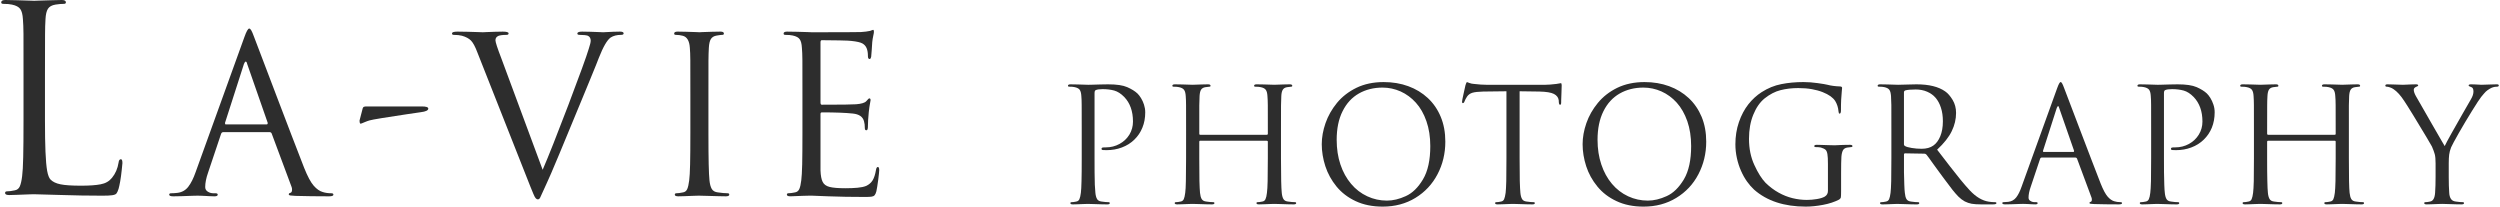 <?xml version="1.0" encoding="utf-8"?>
<!-- Generator: Adobe Illustrator 24.0.1, SVG Export Plug-In . SVG Version: 6.00 Build 0)  -->
<svg version="1.1" id="レイヤー_1" xmlns="http://www.w3.org/2000/svg" xmlns:xlink="http://www.w3.org/1999/xlink" x="0px"
	 y="0px" width="484px" height="40px" viewBox="0 0 484 40" style="enable-background:new 0 0 484 40;" xml:space="preserve">
<style type="text/css">
	.st0{fill:#2D2D2D;}
</style>
<g>
	<g>
		<path class="st0" d="M209.422,30.654v-5.411c0-2.535,0-4.16-0.009-4.887c0-0.727-0.025-1.311-0.064-1.757
			c-0.031-0.555-0.14-0.952-0.312-1.21c-0.18-0.248-0.514-0.422-0.999-0.523c-0.242-0.062-0.578-0.085-1.022-0.085
			c-0.172,0-0.258-0.062-0.258-0.181c0-0.18,0.165-0.273,0.492-0.273c0.328,0,0.805,0.007,1.421,0.024
			c0.624,0.015,1.118,0.031,1.485,0.046c0.374,0.009,0.553,0.017,0.544,0.017c0.11,0,0.368-0.009,0.773-0.017
			c0.407-0.015,0.937-0.031,1.593-0.046c0.649-0.016,1.14-0.024,1.467-0.024c1.641,0,2.875,0.18,3.702,0.546
			c0.836,0.367,1.491,0.774,1.968,1.219c0.227,0.218,0.453,0.506,0.688,0.882c0.233,0.374,0.429,0.796,0.585,1.273
			c0.156,0.482,0.241,0.983,0.241,1.499c0,1.077-0.178,2.062-0.546,2.958c-0.358,0.898-0.881,1.672-1.56,2.327
			c-0.68,0.665-1.477,1.164-2.407,1.515c-0.919,0.353-1.919,0.523-2.982,0.523c-0.327,0-0.538-0.007-0.632-0.022
			c-0.226,0-0.336-0.07-0.336-0.227c0-0.125,0.055-0.202,0.15-0.241c0.101-0.032,0.327-0.046,0.67-0.046
			c0.977,0,1.859-0.227,2.663-0.666c0.814-0.442,1.445-1.046,1.914-1.802c0.46-0.766,0.694-1.61,0.694-2.53
			c0-1.991-0.561-3.584-1.693-4.761c-0.624-0.641-1.274-1.056-1.936-1.243c-0.664-0.18-1.414-0.274-2.25-0.274
			c-0.601,0-1.038,0.064-1.311,0.18c-0.164,0.064-0.25,0.251-0.25,0.586v12.624c0,0.916,0,1.819,0.007,2.718
			c0.008,0.898,0.024,1.702,0.046,2.413c0.04,0.719,0.071,1.234,0.11,1.547c0.047,0.514,0.156,0.912,0.319,1.201
			c0.165,0.282,0.454,0.445,0.867,0.493c0.555,0.085,1.014,0.122,1.366,0.122c0.157,0,0.235,0.064,0.235,0.19
			c0,0.156-0.156,0.241-0.484,0.241c-0.397,0-0.734-0.009-1.007-0.015c-0.281-0.009-0.82-0.024-1.616-0.049
			c-0.796-0.021-1.172-0.03-1.124-0.03c-0.101,0-0.227,0.009-0.352,0.009c-0.133,0.009-0.352,0.016-0.648,0.021
			c-0.306,0.01-0.641,0.025-1.008,0.04c-0.358,0.015-0.664,0.024-0.906,0.024c-0.319,0-0.484-0.085-0.484-0.241
			c0-0.126,0.079-0.19,0.235-0.19c0.242,0,0.547-0.037,0.922-0.122c0.272-0.048,0.475-0.205,0.593-0.462
			c0.117-0.266,0.211-0.673,0.282-1.233c0.061-0.453,0.101-1.212,0.125-2.266C209.413,34.004,209.422,32.534,209.422,30.654z"/>
		<path class="st0" d="M247.998,25.25v5.404c0,1.88,0.017,3.35,0.04,4.403c0.024,1.046,0.062,1.804,0.11,2.266
			c0.046,0.522,0.156,0.912,0.319,1.201c0.163,0.282,0.453,0.445,0.868,0.493c0.553,0.085,1.013,0.122,1.365,0.122
			c0.156,0,0.242,0.064,0.242,0.19c0,0.156-0.165,0.241-0.492,0.241c-0.399,0-0.734-0.009-1.008-0.015
			c-0.281-0.009-0.812-0.024-1.592-0.049c-0.789-0.021-1.164-0.03-1.124-0.03c-0.125,0-0.251,0.009-0.39,0.009
			c-0.132,0.009-0.359,0.016-0.673,0.021c-0.312,0.01-0.655,0.025-1.014,0.04c-0.367,0.015-0.671,0.024-0.913,0.024
			c-0.321,0-0.484-0.085-0.484-0.241c0-0.126,0.077-0.19,0.233-0.19c0.243,0,0.548-0.037,0.922-0.122
			c0.281-0.048,0.477-0.205,0.593-0.462c0.126-0.266,0.218-0.673,0.282-1.233c0.064-0.453,0.11-1.212,0.133-2.266
			c0.022-1.053,0.038-2.523,0.038-4.403v-3.223c0-0.119-0.07-0.182-0.195-0.182h-12.906c-0.116,0-0.171,0.064-0.171,0.182v3.223
			c0,1.88,0.006,3.35,0.03,4.396c0.031,1.053,0.064,1.812,0.11,2.273c0.055,0.514,0.156,0.912,0.321,1.201
			c0.171,0.282,0.459,0.445,0.873,0.493c0.555,0.085,1.008,0.122,1.366,0.122c0.156,0,0.236,0.064,0.236,0.19
			c0,0.156-0.165,0.241-0.493,0.241c-0.39,0-0.726-0.009-1.007-0.015c-0.273-0.009-0.805-0.024-1.592-0.049
			c-0.789-0.021-1.164-0.03-1.125-0.03c-0.117,0-0.25,0.009-0.382,0.009c-0.142,0.009-0.367,0.016-0.68,0.021
			c-0.312,0.01-0.648,0.025-1.014,0.04c-0.367,0.015-0.664,0.024-0.906,0.024c-0.321,0-0.492-0.085-0.492-0.241
			c0-0.126,0.077-0.19,0.242-0.19c0.235,0,0.538-0.037,0.92-0.122c0.274-0.048,0.468-0.205,0.595-0.462
			c0.116-0.266,0.21-0.673,0.28-1.233c0.064-0.453,0.102-1.203,0.125-2.266c0.025-1.053,0.04-2.523,0.04-4.403V25.25
			c0-2.537,0-4.16-0.007-4.889c-0.007-0.725-0.024-1.303-0.062-1.747c-0.031-0.557-0.141-0.961-0.319-1.21
			c-0.182-0.257-0.509-0.429-0.992-0.532c-0.242-0.062-0.578-0.086-1.024-0.086c-0.171,0-0.257-0.061-0.257-0.178
			c0-0.188,0.165-0.282,0.493-0.282c0.321,0,0.789,0.007,1.421,0.024c0.624,0.015,1.13,0.031,1.515,0.046
			c0.382,0.009,0.547,0.017,0.507,0.017c-0.015,0,0.126-0.009,0.438-0.017c0.312-0.015,0.764-0.031,1.35-0.046
			c0.594-0.016,0.983-0.024,1.179-0.024c0.328,0,0.492,0.094,0.492,0.282c0,0.117-0.077,0.178-0.235,0.178
			c-0.14,0-0.398,0.031-0.78,0.095c-0.383,0.061-0.656,0.226-0.821,0.49c-0.162,0.258-0.257,0.671-0.287,1.235
			c-0.034,0.507-0.049,1.108-0.055,1.803c0,0.686,0,2.303,0,4.832v0.671c0,0.117,0.055,0.18,0.171,0.18h12.906
			c0.125,0,0.195-0.062,0.195-0.18v-0.671c0-2.529-0.006-4.16-0.006-4.881c-0.009-0.725-0.031-1.31-0.071-1.754
			c-0.03-0.555-0.132-0.953-0.312-1.203c-0.18-0.257-0.507-0.429-0.992-0.532c-0.242-0.062-0.586-0.086-1.032-0.086
			c-0.162,0-0.248-0.061-0.248-0.178c0-0.188,0.164-0.282,0.492-0.282c0.312,0,0.789,0.007,1.412,0.024
			c0.625,0.015,1.133,0.031,1.515,0.046c0.383,0.009,0.555,0.017,0.516,0.017c-0.024,0,0.125-0.009,0.437-0.017
			c0.312-0.015,0.757-0.031,1.351-0.046c0.585-0.016,0.976-0.024,1.179-0.024c0.327,0,0.491,0.094,0.491,0.282
			c0,0.117-0.078,0.178-0.235,0.178c-0.141,0-0.398,0.031-0.78,0.095c-0.384,0.061-0.656,0.226-0.821,0.49
			c-0.164,0.258-0.264,0.671-0.288,1.243c-0.031,0.499-0.046,1.1-0.055,1.795C248.007,21.105,247.998,22.713,247.998,25.25z"/>
		<path class="st0" d="M255.892,27.913c0-1.311,0.242-2.671,0.727-4.069c0.483-1.397,1.225-2.701,2.216-3.918
			c0.992-1.21,2.257-2.187,3.772-2.929c1.516-0.734,3.27-1.108,5.262-1.108c1.734,0,3.328,0.264,4.772,0.796
			c1.451,0.529,2.716,1.298,3.794,2.303c1.077,1.006,1.913,2.225,2.498,3.646c0.594,1.423,0.882,3.022,0.882,4.789
			c0,2.278-0.5,4.387-1.513,6.313c-1.008,1.929-2.437,3.452-4.28,4.577C272.18,39.439,270.064,40,267.692,40
			c-1.976,0-3.726-0.351-5.225-1.054c-1.507-0.702-2.74-1.648-3.724-2.844c-0.967-1.185-1.686-2.488-2.155-3.918
			C256.127,30.755,255.892,29.333,255.892,27.913z M258.781,27.064c0,1.754,0.243,3.349,0.727,4.785
			c0.484,1.443,1.172,2.686,2.061,3.739c0.882,1.055,1.928,1.852,3.132,2.413c1.201,0.561,2.474,0.836,3.809,0.836
			c1.172,0,2.389-0.289,3.661-0.874c1.274-0.578,2.383-1.663,3.319-3.24c0.946-1.585,1.414-3.726,1.414-6.442
			c0-1.782-0.25-3.389-0.749-4.819c-0.5-1.435-1.179-2.63-2.046-3.584c-0.859-0.952-1.851-1.678-2.959-2.178
			c-1.118-0.492-2.273-0.743-3.483-0.743c-1.726,0-3.257,0.384-4.599,1.149c-1.342,0.765-2.388,1.905-3.145,3.428
			C259.156,23.056,258.781,24.908,258.781,27.064z"/>
		<path class="st0" d="M294.197,17.67v12.984c0,1.88,0.016,3.35,0.034,4.396c0.03,1.053,0.07,1.812,0.116,2.273
			c0.046,0.514,0.156,0.912,0.321,1.201c0.162,0.282,0.453,0.445,0.866,0.493c0.579,0.085,1.031,0.122,1.368,0.122
			c0.156,0,0.241,0.064,0.241,0.19c0,0.156-0.165,0.241-0.477,0.241c-0.406,0-0.749-0.009-1.022-0.015
			c-0.282-0.009-0.814-0.024-1.602-0.049c-0.787-0.021-1.163-0.03-1.115-0.03c-0.117,0-0.249,0.009-0.382,0.009
			c-0.133,0.009-0.359,0.016-0.673,0.021c-0.319,0.01-0.663,0.025-1.029,0.04c-0.367,0.015-0.665,0.024-0.907,0.024
			c-0.327,0-0.483-0.085-0.483-0.241c0-0.126,0.077-0.19,0.25-0.19c0.248,0,0.554-0.037,0.906-0.122
			c0.281-0.048,0.477-0.205,0.593-0.462c0.116-0.266,0.211-0.673,0.29-1.233c0.054-0.453,0.092-1.212,0.123-2.266
			c0.024-1.053,0.032-2.523,0.032-4.403V17.67l-4.505,0.055c-0.952,0.021-1.648,0.101-2.085,0.233
			c-0.437,0.134-0.781,0.374-1.031,0.734c-0.242,0.374-0.422,0.703-0.515,0.984c-0.07,0.196-0.18,0.288-0.312,0.288
			c-0.101,0-0.148-0.086-0.148-0.264c0-0.157,0.101-0.689,0.304-1.587c0.202-0.905,0.319-1.442,0.358-1.607
			c0.118-0.404,0.22-0.609,0.313-0.609c0.024,0,0.172,0.055,0.438,0.165c0.273,0.107,0.578,0.171,0.897,0.187
			c0.921,0.11,1.726,0.165,2.413,0.165h11.408c0.53,0,1.249-0.055,2.147-0.165c0.514-0.095,0.795-0.147,0.85-0.147
			c0.11,0,0.165,0.14,0.165,0.404c0,0.187-0.015,0.634-0.039,1.327c-0.031,0.701-0.047,1.21-0.055,1.537
			c-0.008,0.329-0.008,0.502-0.008,0.508c0,0.273-0.078,0.407-0.211,0.407c-0.141,0-0.22-0.181-0.243-0.523l-0.022-0.376
			c-0.079-0.515-0.376-0.913-0.913-1.194c-0.547-0.282-1.484-0.437-2.826-0.468L294.197,17.67z"/>
		<path class="st0" d="M306.394,27.913c0-1.311,0.241-2.671,0.726-4.069c0.484-1.397,1.225-2.701,2.225-3.918
			c0.992-1.21,2.248-2.187,3.764-2.929c1.522-0.734,3.278-1.108,5.269-1.108c1.727,0,3.319,0.264,4.764,0.796
			c1.452,0.529,2.716,1.298,3.794,2.303c1.077,1.006,1.913,2.225,2.507,3.646c0.585,1.423,0.882,3.022,0.882,4.789
			c0,2.278-0.508,4.387-1.515,6.313c-1.007,1.929-2.435,3.452-4.287,4.577c-1.843,1.125-3.95,1.687-6.332,1.687
			c-1.975,0-3.716-0.351-5.215-1.054c-1.515-0.702-2.749-1.648-3.726-2.844c-0.975-1.185-1.693-2.488-2.161-3.918
			C306.629,30.755,306.394,29.333,306.394,27.913z M309.284,27.064c0,1.754,0.248,3.349,0.734,4.785
			c0.483,1.443,1.163,2.686,2.052,3.739c0.883,1.055,1.936,1.852,3.132,2.413c1.21,0.561,2.474,0.836,3.818,0.836
			c1.163,0,2.388-0.289,3.661-0.874c1.273-0.578,2.374-1.663,3.319-3.24c0.937-1.585,1.405-3.726,1.405-6.442
			c0-1.782-0.25-3.389-0.741-4.819c-0.508-1.435-1.186-2.63-2.045-3.584c-0.859-0.952-1.852-1.678-2.967-2.178
			c-1.109-0.492-2.273-0.743-3.484-0.743c-1.726,0-3.255,0.384-4.598,1.149c-1.335,0.765-2.389,1.905-3.147,3.428
			S309.284,24.908,309.284,27.064z"/>
		<path class="st0" d="M353.888,36.963V31.73c0-0.875-0.03-1.507-0.101-1.888c-0.061-0.39-0.178-0.665-0.351-0.837
			c-0.18-0.162-0.477-0.318-0.915-0.444c-0.241-0.055-0.585-0.085-1.022-0.085c-0.172,0-0.257-0.071-0.257-0.196
			c0-0.164,0.164-0.243,0.492-0.243c0.319,0,0.576,0.01,0.781,0.017c0.202,0.015,0.702,0.03,1.507,0.046
			c0.796,0.016,1.178,0.031,1.139,0.031c0.055,0,0.203-0.007,0.468-0.022c0.266-0.017,0.555-0.025,0.882-0.04
			c0.328-0.008,0.594-0.015,0.814-0.022c0.211,0,0.483-0.01,0.818-0.01c0.328,0,0.493,0.08,0.493,0.243
			c0,0.125-0.086,0.196-0.249,0.196c-0.134,0-0.39,0.03-0.766,0.092c-0.382,0.064-0.656,0.235-0.812,0.506
			c-0.156,0.274-0.266,0.696-0.312,1.258c-0.04,0.649-0.061,1.712-0.061,3.193v3.437c0,0.701-0.017,1.13-0.049,1.272
			c-0.039,0.141-0.147,0.281-0.336,0.407c-0.881,0.453-1.92,0.797-3.123,1.022c-1.21,0.227-2.311,0.337-3.325,0.337
			c-4.185,0-7.519-1.093-10.01-3.286c-0.484-0.447-0.944-0.969-1.382-1.586c-0.437-0.618-0.818-1.296-1.148-2.054
			c-0.336-0.75-0.6-1.568-0.797-2.452c-0.193-0.882-0.295-1.772-0.295-2.678c0-1.531,0.225-2.967,0.686-4.309
			c0.46-1.335,1.077-2.485,1.827-3.444c0.757-0.953,1.616-1.742,2.569-2.351c1.203-0.773,2.475-1.296,3.81-1.555
			c1.327-0.264,2.756-0.397,4.286-0.397c0.891,0,1.812,0.07,2.756,0.204c0.944,0.13,1.578,0.24,1.89,0.319
			c0.648,0.177,1.467,0.287,2.467,0.327c0.243,0.015,0.368,0.107,0.368,0.281c0,0.024-0.024,0.266-0.064,0.725
			c-0.046,0.469-0.085,0.992-0.116,1.57c-0.032,0.579-0.04,1.265-0.04,2.046c0,0.429-0.094,0.641-0.272,0.641
			c-0.11,0-0.18-0.148-0.205-0.447c-0.055-0.725-0.266-1.389-0.639-2.005c-0.212-0.328-0.516-0.633-0.913-0.922
			c-0.407-0.288-0.916-0.554-1.523-0.796c-0.609-0.242-1.311-0.429-2.085-0.57c-0.781-0.141-1.656-0.211-2.639-0.211
			c-1.219,0-2.35,0.132-3.404,0.399c-1.047,0.257-2.085,0.796-3.108,1.607c-0.906,0.741-1.639,1.797-2.186,3.154
			c-0.554,1.359-0.829,2.912-0.829,4.669c0,1.882,0.344,3.577,1.047,5.083c0.688,1.507,1.413,2.655,2.179,3.451
			c0.797,0.766,1.623,1.39,2.499,1.874c0.875,0.492,1.764,0.843,2.677,1.069c0.921,0.228,1.851,0.346,2.802,0.346
			c0.634,0,1.28-0.055,1.936-0.165c0.656-0.11,1.164-0.266,1.531-0.477C353.686,37.807,353.888,37.44,353.888,36.963z"/>
		<path class="st0" d="M366.171,30.654V25.25c0-2.537,0-4.167-0.007-4.895c-0.008-0.719-0.03-1.304-0.063-1.748
			c-0.04-0.555-0.141-0.961-0.319-1.21c-0.172-0.249-0.509-0.43-0.992-0.532c-0.235-0.055-0.578-0.085-1.032-0.085
			c-0.163,0-0.248-0.062-0.248-0.172c0-0.188,0.163-0.282,0.492-0.282c0.32,0,0.789,0.007,1.421,0.024
			c0.624,0.015,1.133,0.031,1.515,0.046c0.374,0.009,0.547,0.017,0.514,0.017c0.711-0.017,1.437-0.032,2.178-0.055
			c0.742-0.025,1.21-0.032,1.399-0.032c2.427,0,4.278,0.46,5.567,1.374c0.5,0.343,0.968,0.882,1.42,1.623
			c0.453,0.744,0.679,1.587,0.679,2.54c0,1.21-0.281,2.388-0.842,3.536c-0.554,1.148-1.499,2.343-2.827,3.576
			c0.946,1.234,1.781,2.327,2.531,3.286c0.742,0.961,1.414,1.812,2.031,2.563c0.616,0.747,1.194,1.42,1.748,2.013
			c1.186,1.274,2.42,2.015,3.708,2.21c0.392,0.062,0.789,0.092,1.187,0.092c0.188,0,0.282,0.064,0.282,0.19
			c0,0.156-0.242,0.241-0.726,0.241h-2.162c-0.812,0-1.454-0.046-1.913-0.124c-0.469-0.087-0.915-0.243-1.336-0.454
			c-0.453-0.25-0.858-0.561-1.233-0.936c-0.376-0.384-0.743-0.806-1.117-1.274c-0.36-0.468-0.953-1.249-1.757-2.324
			c-0.367-0.502-0.704-0.946-0.983-1.338c-0.289-0.382-0.626-0.851-1.016-1.396c-0.392-0.548-0.68-0.944-0.851-1.186
			c-0.172-0.252-0.329-0.454-0.469-0.61c-0.117-0.117-0.242-0.178-0.383-0.178l-3.739-0.064c-0.149,0-0.22,0.086-0.22,0.242v0.726
			c0,0.915,0,1.81,0,2.709c0.009,0.898,0.032,1.702,0.064,2.413c0.024,0.719,0.061,1.234,0.101,1.547
			c0.047,0.514,0.148,0.912,0.304,1.193c0.15,0.274,0.438,0.447,0.866,0.502c0.579,0.085,1.041,0.122,1.384,0.122
			c0.165,0,0.241,0.064,0.241,0.19c0,0.156-0.162,0.241-0.492,0.241c-0.398,0-0.741-0.009-1.014-0.015
			c-0.282-0.009-0.82-0.024-1.616-0.049c-0.797-0.021-1.173-0.03-1.125-0.03c-0.085,0-0.195,0.009-0.321,0.009
			c-0.125,0.009-0.336,0.016-0.648,0.021c-0.304,0.01-0.639,0.025-0.991,0.04c-0.359,0.015-0.656,0.024-0.898,0.024
			c-0.328,0-0.491-0.085-0.491-0.241c0-0.126,0.077-0.19,0.242-0.19c0.235,0,0.538-0.037,0.921-0.122
			c0.273-0.048,0.477-0.205,0.594-0.462c0.117-0.266,0.21-0.673,0.279-1.233c0.055-0.453,0.102-1.203,0.127-2.266
			C366.155,34.004,366.171,32.534,366.171,30.654z M368.606,17.873V27.92c0,0.165,0.07,0.282,0.22,0.361
			c0.226,0.141,0.656,0.258,1.289,0.367c0.624,0.101,1.265,0.156,1.904,0.156c0.938,0,1.694-0.21,2.264-0.616
			c0.561-0.383,1.007-0.983,1.35-1.797c0.337-0.811,0.509-1.78,0.509-2.912c0-0.983-0.125-1.852-0.375-2.615
			c-0.241-0.765-0.586-1.397-1.023-1.914c-0.428-0.506-0.983-0.906-1.647-1.193c-0.671-0.289-1.405-0.432-2.202-0.432
			c-0.968,0-1.639,0.064-2.036,0.182C368.693,17.576,368.606,17.7,368.606,17.873z"/>
		<path class="st0" d="M391.359,36.197l6.895-19.09c0.29-0.812,0.514-1.218,0.679-1.218c0.102,0,0.203,0.085,0.297,0.264
			c0.102,0.172,0.227,0.462,0.374,0.867c0.259,0.67,0.766,1.999,1.516,3.981c0.756,1.983,1.374,3.623,1.873,4.919
			c0.492,1.305,1.118,2.922,1.858,4.866c0.742,1.944,1.351,3.529,1.843,4.771c0.484,1.209,0.937,2.046,1.353,2.521
			c0.413,0.469,0.835,0.758,1.263,0.883c0.368,0.117,0.766,0.177,1.219,0.177c0.194,0,0.298,0.064,0.298,0.19
			c0,0.156-0.205,0.241-0.619,0.241c-1.779,0-3.365-0.024-4.764-0.064c-0.303-0.021-0.538-0.038-0.685-0.052
			c-0.156-0.022-0.235-0.07-0.235-0.15c0-0.125,0.07-0.195,0.218-0.225c0.164-0.04,0.242-0.189,0.242-0.447
			c0-0.147-0.024-0.273-0.064-0.374l-2.817-7.574c-0.07-0.116-0.165-0.18-0.281-0.18h-6.544c-0.147,0-0.248,0.079-0.312,0.242
			l-1.827,5.45c-0.273,0.781-0.413,1.468-0.413,2.061c0,0.282,0.116,0.502,0.367,0.649c0.241,0.156,0.507,0.232,0.789,0.232h0.296
			c0.211,0,0.312,0.064,0.312,0.19c0,0.156-0.147,0.241-0.46,0.241c-0.187,0-0.413-0.009-0.686-0.024
			c-0.275-0.015-0.524-0.03-0.751-0.04c-0.226-0.005-0.406-0.013-0.523-0.021c-0.116,0-0.258-0.009-0.413-0.009
			c-0.165,0-0.321,0.009-0.453,0.009c-0.132,0.009-0.36,0.016-0.679,0.021c-0.312,0.01-0.687,0.025-1.117,0.04
			c-0.437,0.015-0.827,0.024-1.188,0.024c-0.382,0-0.578-0.085-0.578-0.241c0-0.126,0.095-0.19,0.266-0.19
			c0.258,0,0.554-0.021,0.898-0.06c0.639-0.08,1.155-0.368,1.537-0.86C390.728,37.719,391.062,37.048,391.359,36.197z
			 M395.607,29.412h5.808c0.092,0,0.132-0.07,0.132-0.202l-2.896-8.317c-0.047-0.225-0.117-0.342-0.203-0.342
			c-0.078,0-0.163,0.117-0.257,0.342l-2.67,8.317C395.521,29.342,395.552,29.412,395.607,29.412z"/>
		<path class="st0" d="M416.46,30.654v-5.411c0-2.535,0-4.16-0.006-4.887c0-0.727-0.024-1.311-0.064-1.757
			c-0.031-0.555-0.132-0.952-0.312-1.21c-0.18-0.248-0.508-0.422-0.999-0.523c-0.233-0.062-0.578-0.085-1.023-0.085
			c-0.163,0-0.248-0.062-0.248-0.181c0-0.18,0.163-0.273,0.491-0.273c0.319,0,0.795,0.007,1.413,0.024
			c0.624,0.015,1.115,0.031,1.491,0.046c0.367,0.009,0.546,0.017,0.546,0.017c0.104,0,0.361-0.009,0.765-0.017
			c0.407-0.015,0.937-0.031,1.595-0.046c0.654-0.016,1.139-0.024,1.467-0.024c1.639,0,2.873,0.18,3.708,0.546
			c0.827,0.367,1.485,0.774,1.959,1.219c0.228,0.218,0.454,0.506,0.689,0.882c0.233,0.374,0.429,0.796,0.585,1.273
			c0.164,0.482,0.243,0.983,0.243,1.499c0,1.077-0.182,2.062-0.54,2.958c-0.367,0.898-0.889,1.672-1.568,2.327
			c-0.68,0.665-1.477,1.164-2.406,1.515c-0.929,0.353-1.92,0.523-2.974,0.523c-0.328,0-0.547-0.007-0.64-0.022
			c-0.227,0-0.337-0.07-0.337-0.227c0-0.125,0.055-0.202,0.148-0.241c0.102-0.032,0.328-0.046,0.68-0.046
			c0.968,0,1.858-0.227,2.661-0.666c0.805-0.442,1.437-1.046,1.905-1.802c0.47-0.766,0.704-1.61,0.704-2.53
			c0-1.991-0.57-3.584-1.702-4.761c-0.625-0.641-1.265-1.056-1.938-1.243c-0.662-0.18-1.412-0.274-2.248-0.274
			c-0.602,0-1.038,0.064-1.303,0.18c-0.174,0.064-0.258,0.251-0.258,0.586v12.624c0,0.916,0.009,1.819,0.009,2.718
			c0.006,0.898,0.021,1.702,0.055,2.413c0.021,0.719,0.061,1.234,0.101,1.547c0.046,0.514,0.156,0.912,0.318,1.201
			c0.165,0.282,0.454,0.445,0.876,0.493c0.546,0.085,1.008,0.122,1.357,0.122c0.165,0,0.243,0.064,0.243,0.19
			c0,0.156-0.165,0.241-0.492,0.241c-0.399,0-0.735-0.009-1.017-0.015c-0.272-0.009-0.811-0.024-1.607-0.049
			c-0.797-0.021-1.173-0.03-1.118-0.03c-0.116,0-0.233,0.009-0.367,0.009c-0.125,0.009-0.342,0.016-0.639,0.021
			c-0.306,0.01-0.641,0.025-0.999,0.04c-0.367,0.015-0.673,0.024-0.907,0.024c-0.327,0-0.492-0.085-0.492-0.241
			c0-0.126,0.079-0.19,0.235-0.19c0.242,0,0.547-0.037,0.921-0.122c0.282-0.048,0.477-0.205,0.595-0.462
			c0.125-0.266,0.217-0.673,0.281-1.233c0.061-0.453,0.101-1.212,0.132-2.266C416.454,34.004,416.46,32.534,416.46,30.654z"/>
		<path class="st0" d="M454.743,25.25v5.404c0,1.88,0.007,3.35,0.031,4.403c0.022,1.046,0.062,1.804,0.109,2.266
			c0.055,0.522,0.156,0.912,0.321,1.201c0.165,0.282,0.453,0.445,0.874,0.493c0.553,0.085,1.007,0.122,1.366,0.122
			c0.157,0,0.235,0.064,0.235,0.19c0,0.156-0.165,0.241-0.492,0.241c-0.392,0-0.726-0.009-1.008-0.015
			c-0.273-0.009-0.811-0.024-1.592-0.049c-0.788-0.021-1.164-0.03-1.124-0.03c-0.117,0-0.251,0.009-0.383,0.009
			c-0.14,0.009-0.367,0.016-0.679,0.021c-0.313,0.01-0.649,0.025-1.016,0.04c-0.367,0.015-0.671,0.024-0.906,0.024
			c-0.327,0-0.492-0.085-0.492-0.241c0-0.126,0.077-0.19,0.242-0.19c0.235,0,0.546-0.037,0.913-0.122
			c0.281-0.048,0.477-0.205,0.601-0.462c0.116-0.266,0.211-0.673,0.281-1.233c0.055-0.453,0.101-1.212,0.126-2.266
			c0.021-1.053,0.038-2.523,0.038-4.403v-3.223c0-0.119-0.062-0.182-0.193-0.182h-12.908c-0.11,0-0.172,0.064-0.172,0.182v3.223
			c0,1.88,0.009,3.35,0.04,4.396c0.022,1.053,0.061,1.812,0.108,2.273c0.048,0.514,0.156,0.912,0.321,1.201
			c0.164,0.282,0.453,0.445,0.866,0.493c0.554,0.085,1.014,0.122,1.366,0.122c0.156,0,0.235,0.064,0.235,0.19
			c0,0.156-0.156,0.241-0.483,0.241c-0.399,0-0.734-0.009-1.016-0.015c-0.273-0.009-0.805-0.024-1.593-0.049
			c-0.789-0.021-1.164-0.03-1.117-0.03c-0.124,0-0.25,0.009-0.389,0.009c-0.132,0.009-0.367,0.016-0.672,0.021
			c-0.319,0.01-0.656,0.025-1.023,0.04c-0.367,0.015-0.663,0.024-0.905,0.024c-0.321,0-0.486-0.085-0.486-0.241
			c0-0.126,0.079-0.19,0.235-0.19c0.235,0,0.548-0.037,0.922-0.122c0.279-0.048,0.477-0.205,0.593-0.462
			c0.117-0.266,0.211-0.673,0.282-1.233c0.063-0.453,0.101-1.203,0.132-2.266c0.015-1.053,0.031-2.523,0.031-4.403V25.25
			c0-2.537,0-4.16-0.007-4.889c-0.009-0.725-0.024-1.303-0.062-1.747c-0.031-0.557-0.134-0.961-0.313-1.21
			c-0.178-0.257-0.506-0.429-0.999-0.532c-0.235-0.062-0.578-0.086-1.023-0.086c-0.171,0-0.257-0.061-0.257-0.178
			c0-0.188,0.171-0.282,0.492-0.282s0.789,0.007,1.421,0.024c0.625,0.015,1.133,0.031,1.514,0.046
			c0.383,0.009,0.554,0.017,0.515,0.017c-0.022,0,0.125-0.009,0.438-0.017c0.303-0.015,0.757-0.031,1.343-0.046
			c0.593-0.016,0.983-0.024,1.188-0.024c0.327,0,0.483,0.094,0.483,0.282c0,0.117-0.077,0.178-0.235,0.178
			c-0.132,0-0.398,0.031-0.78,0.095c-0.376,0.061-0.656,0.226-0.82,0.49c-0.157,0.258-0.258,0.671-0.282,1.235
			c-0.031,0.507-0.053,1.108-0.053,1.803c-0.009,0.686-0.009,2.303-0.009,4.832v0.671c0,0.117,0.062,0.18,0.172,0.18h12.908
			c0.131,0,0.193-0.062,0.193-0.18v-0.671c0-2.529,0-4.16-0.008-4.881c-0.009-0.725-0.024-1.31-0.07-1.754
			c-0.031-0.555-0.132-0.953-0.312-1.203c-0.18-0.257-0.508-0.429-0.992-0.532c-0.233-0.062-0.577-0.086-1.022-0.086
			c-0.173,0-0.258-0.061-0.258-0.178c0-0.188,0.163-0.282,0.491-0.282c0.319,0,0.789,0.007,1.42,0.024
			c0.626,0.015,1.134,0.031,1.516,0.046c0.382,0.009,0.546,0.017,0.508,0.017c-0.016,0,0.125-0.009,0.437-0.017
			c0.313-0.015,0.766-0.031,1.35-0.046c0.586-0.016,0.985-0.024,1.179-0.024c0.33,0,0.493,0.094,0.493,0.282
			c0,0.117-0.078,0.178-0.236,0.178c-0.14,0-0.397,0.031-0.78,0.095c-0.382,0.061-0.656,0.226-0.819,0.49
			c-0.165,0.258-0.258,0.671-0.291,1.243c-0.03,0.499-0.046,1.1-0.054,1.795C454.743,21.105,454.743,22.713,454.743,25.25z"/>
		<path class="st0" d="M471.529,34.253v-2.648c0-0.765-0.052-1.335-0.155-1.732c-0.102-0.392-0.288-0.891-0.547-1.5
			c-0.039-0.094-0.399-0.711-1.078-1.85c-0.679-1.132-1.498-2.484-2.45-4.054c-0.962-1.56-1.57-2.537-1.827-2.904
			c-0.696-1.077-1.384-1.835-2.071-2.297c-0.202-0.147-0.437-0.264-0.694-0.349c-0.257-0.094-0.462-0.134-0.609-0.134
			c-0.195,0-0.297-0.068-0.297-0.211c0-0.171,0.125-0.249,0.39-0.249c0.109,0,0.538,0.007,1.295,0.032
			c0.757,0.022,1.243,0.037,1.445,0.046c0.203,0.009,0.297,0.009,0.274,0.009c-0.009,0,0.123-0.009,0.406-0.017
			c0.273-0.015,0.631-0.031,1.07-0.046c0.428-0.016,0.795-0.024,1.076-0.024c0.275,0,0.407,0.078,0.407,0.249
			c0,0.04-0.07,0.087-0.203,0.15c-0.132,0.061-0.218,0.101-0.258,0.116c-0.265,0.134-0.397,0.313-0.397,0.547
			c0,0.312,0.132,0.71,0.397,1.194c0.337,0.586,0.719,1.258,1.164,2.024c0.438,0.764,1.102,1.919,1.977,3.451
			c0.882,1.522,1.482,2.568,1.803,3.122c0.321,0.555,0.539,0.922,0.648,1.102c0.173-0.39,0.618-1.21,1.311-2.46
			c0.704-1.256,1.382-2.459,2.046-3.607c0.656-1.156,1.225-2.139,1.702-2.965c0.337-0.556,0.508-1.072,0.508-1.548
			c0-0.492-0.156-0.78-0.477-0.859c-0.303-0.094-0.46-0.196-0.46-0.297c0-0.148,0.163-0.218,0.491-0.218
			c0.189,0,0.46,0.007,0.821,0.024c0.351,0.015,0.631,0.031,0.842,0.046c0.211,0.009,0.328,0.017,0.346,0.017
			c-0.018,0,0.076,0,0.279-0.009c0.211-0.009,0.68-0.024,1.42-0.046c0.734-0.025,1.156-0.032,1.258-0.032
			c0.258,0,0.383,0.07,0.383,0.218c0,0.156-0.125,0.242-0.383,0.242c-0.492,0-0.961,0.141-1.414,0.428
			c-0.287,0.174-0.53,0.347-0.718,0.525c-0.187,0.188-0.484,0.523-0.889,1.023c-0.282,0.342-0.867,1.24-1.765,2.686
			c-0.898,1.442-1.757,2.887-2.583,4.332c-0.821,1.452-1.313,2.365-1.477,2.75c-0.195,0.499-0.319,0.966-0.374,1.413
			c-0.055,0.444-0.085,1.001-0.085,1.662v2.648c0,1.195,0.03,2.216,0.092,3.069c0.024,0.499,0.14,0.888,0.329,1.178
			c0.186,0.29,0.492,0.462,0.92,0.517c0.57,0.085,1.023,0.122,1.366,0.122c0.165,0,0.251,0.064,0.251,0.19
			c0,0.156-0.164,0.241-0.492,0.241c-0.407,0-0.75-0.009-1.024-0.015c-0.28-0.009-0.811-0.024-1.592-0.049
			c-0.789-0.021-1.163-0.03-1.124-0.03c-0.117,0-0.242,0.009-0.376,0.009c-0.14,0.009-0.358,0.016-0.679,0.021
			c-0.321,0.01-0.656,0.025-1.023,0.04c-0.367,0.015-0.671,0.024-0.905,0.024c-0.328,0-0.493-0.085-0.493-0.241
			c0-0.126,0.086-0.19,0.251-0.19c0.251,0,0.554-0.037,0.905-0.122c0.572-0.11,0.884-0.673,0.953-1.694
			C471.499,36.469,471.529,35.449,471.529,34.253z"/>
	</g>
	<g>
		<path class="st0" d="M8.706,14.491v8.87c0,2.413,0.032,4.419,0.099,6.028c0.065,1.608,0.175,2.834,0.323,3.677
			c0.156,0.843,0.374,1.414,0.664,1.704c0.422,0.428,1.058,0.741,1.916,0.911c0.863,0.182,2.19,0.267,3.99,0.267
			c1.588,0,2.853-0.085,3.783-0.267c0.937-0.17,1.663-0.592,2.195-1.248c0.674-0.818,1.1-1.804,1.28-2.96
			c0.047-0.429,0.198-0.648,0.457-0.648c0.19,0,0.289,0.249,0.289,0.75c0,0.03-0.045,0.477-0.133,1.335
			c-0.09,0.858-0.191,1.6-0.301,2.217c-0.113,0.616-0.218,1.093-0.312,1.429c-0.149,0.453-0.282,0.756-0.414,0.905
			c-0.125,0.156-0.39,0.266-0.781,0.328c-0.398,0.064-1.034,0.094-1.92,0.094c-2.701,0-5.426-0.046-8.175-0.138
			c-2.749-0.095-4.428-0.14-5.036-0.14c-0.242,0-0.477,0.006-0.704,0.013c-0.226,0.009-0.589,0.025-1.095,0.04
			c-0.504,0.015-1.043,0.04-1.613,0.062c-0.574,0.025-1.054,0.04-1.436,0.04c-0.532,0-0.797-0.134-0.797-0.399
			c0-0.211,0.125-0.319,0.382-0.319c0.392,0,0.891-0.062,1.5-0.195c0.454-0.078,0.774-0.337,0.966-0.758
			c0.19-0.428,0.347-1.093,0.455-1.99c0.101-0.741,0.165-1.968,0.207-3.678c0.043-1.711,0.059-4.099,0.059-7.15v-8.778
			c0-4.114,0-6.761-0.007-7.932C4.537,5.388,4.497,4.435,4.436,3.717C4.384,2.811,4.216,2.162,3.928,1.748
			C3.639,1.344,3.1,1.054,2.311,0.891C1.921,0.797,1.365,0.749,0.649,0.749c-0.275,0-0.414-0.094-0.414-0.288
			C0.235,0.156,0.501,0,1.031,0c0.515,0,1.284,0.015,2.303,0.048c1.022,0.031,1.842,0.055,2.467,0.076
			c0.618,0.025,0.895,0.032,0.828,0.032c-0.064,0,0.195-0.007,0.772-0.032c0.578-0.021,1.406-0.045,2.476-0.076
			C10.946,0.015,11.641,0,11.961,0c0.531,0,0.797,0.156,0.797,0.46c0,0.195-0.133,0.288-0.406,0.288
			c-0.502,0-1.039,0.049-1.617,0.142c-0.694,0.116-1.179,0.381-1.452,0.811C9.01,2.125,8.854,2.794,8.808,3.717
			C8.753,4.535,8.729,5.506,8.722,6.629C8.713,7.755,8.706,10.377,8.706,14.491z"/>
		<path class="st0" d="M37.853,33.377l9.454-26.179c0.394-1.115,0.708-1.671,0.938-1.671c0.137,0,0.272,0.119,0.407,0.358
			c0.14,0.237,0.303,0.634,0.51,1.189c0.354,0.929,1.046,2.746,2.08,5.465c1.032,2.719,1.89,4.975,2.569,6.754
			c0.68,1.781,1.527,3.998,2.547,6.668c1.02,2.663,1.858,4.841,2.529,6.543c0.664,1.655,1.28,2.81,1.85,3.451
			c0.57,0.649,1.149,1.054,1.733,1.218c0.499,0.165,1.063,0.242,1.672,0.242c0.272,0,0.406,0.086,0.406,0.266
			c0,0.218-0.277,0.328-0.835,0.328c-2.445,0-4.624-0.031-6.544-0.086c-0.42-0.024-0.735-0.046-0.944-0.078
			c-0.212-0.022-0.316-0.093-0.316-0.202c0-0.165,0.101-0.266,0.308-0.305c0.214-0.055,0.324-0.257,0.324-0.616
			c0-0.205-0.027-0.367-0.082-0.509L52.586,25.82c-0.094-0.164-0.226-0.241-0.387-0.241h-8.967c-0.202,0-0.348,0.11-0.429,0.328
			l-2.506,7.47c-0.383,1.081-0.569,2.024-0.569,2.835c0,0.384,0.165,0.679,0.499,0.891c0.332,0.21,0.695,0.312,1.089,0.312h0.411
			c0.281,0,0.424,0.095,0.424,0.266c0,0.218-0.211,0.328-0.629,0.328c-0.261,0-0.576-0.007-0.951-0.031
			c-0.376-0.024-0.715-0.04-1.027-0.055c-0.313-0.015-0.55-0.024-0.715-0.031c-0.165-0.009-0.352-0.009-0.569-0.009
			c-0.236,0-0.439,0-0.625,0.009c-0.181,0.008-0.493,0.016-0.923,0.031c-0.437,0.015-0.952,0.031-1.541,0.055
			c-0.589,0.024-1.129,0.031-1.621,0.031c-0.529,0-0.795-0.11-0.795-0.328c0-0.18,0.125-0.266,0.367-0.266
			c0.354,0,0.764-0.022,1.225-0.077c0.882-0.11,1.585-0.506,2.107-1.188C36.977,35.471,37.443,34.55,37.853,33.377z M43.677,24.079
			h7.972c0.122,0,0.183-0.095,0.183-0.289l-3.975-11.399c-0.065-0.313-0.162-0.469-0.285-0.469c-0.108,0-0.226,0.156-0.347,0.469
			L43.56,23.79C43.56,23.984,43.599,24.079,43.677,24.079z"/>
		<path class="st0" d="M71.16,20.606H81.67c0.832,0,1.246,0.14,1.246,0.422c0,0.342-0.488,0.578-1.466,0.694
			c-0.015,0-0.92,0.133-2.725,0.399c-1.794,0.265-3.379,0.507-4.754,0.734c-1.375,0.226-2.186,0.374-2.443,0.459
			c-0.219,0.055-0.539,0.174-0.968,0.352c-0.43,0.189-0.68,0.282-0.742,0.282c-0.14,0-0.207-0.212-0.207-0.634l0.614-2.365
			c0.054-0.147,0.132-0.241,0.233-0.28C70.56,20.621,70.794,20.606,71.16,20.606z"/>
		<path class="st0" d="M97.06,11.298l7.999,21.573c1.112-2.568,2.767-6.745,4.97-12.531c2.193-5.786,3.514-9.409,3.95-10.878
			c0.257-0.772,0.383-1.304,0.383-1.592c0-0.445-0.181-0.765-0.548-0.952c-0.342-0.11-0.87-0.165-1.588-0.165
			c-0.301,0-0.449-0.085-0.449-0.25c0-0.257,0.305-0.382,0.918-0.382c0.394,0,0.933,0.007,1.627,0.03
			c0.696,0.032,1.258,0.048,1.702,0.062c0.439,0.025,0.688,0.032,0.743,0.032c0.696-0.04,1.344-0.062,1.952-0.095
			c0.613-0.022,1.046-0.03,1.304-0.03c0.477,0,0.715,0.117,0.715,0.342c0,0.195-0.169,0.29-0.513,0.29
			c-0.797,0-1.464,0.172-1.99,0.506c-0.68,0.46-1.45,1.781-2.303,3.953c-0.04,0.125-0.211,0.569-0.519,1.326
			c-0.306,0.757-0.696,1.718-1.173,2.873c-0.472,1.156-0.963,2.343-1.464,3.552c-0.503,1.219-1.007,2.429-1.506,3.639
			c-0.679,1.671-1.676,4.075-2.983,7.205c-1.311,3.13-2.107,4.99-2.397,5.576c-0.756,1.678-1.195,2.638-1.311,2.872
			c-0.117,0.227-0.258,0.344-0.437,0.344c-0.165,0-0.309-0.078-0.438-0.227c-0.129-0.147-0.289-0.453-0.477-0.915
			c-0.195-0.46-0.39-0.945-0.593-1.451L92.413,10.134c-0.419-1.114-0.831-1.873-1.231-2.28c-0.398-0.406-0.985-0.719-1.757-0.936
			c-0.422-0.11-0.953-0.165-1.593-0.165c-0.216,0-0.324-0.095-0.324-0.29c0-0.225,0.359-0.342,1.08-0.342
			c0.462,0,1.109,0.007,1.953,0.03c0.843,0.032,1.531,0.048,2.07,0.062c0.53,0.025,0.82,0.032,0.862,0.032
			c0.013,0,0.238-0.007,0.675-0.032c0.429-0.015,0.985-0.03,1.648-0.062c0.663-0.022,1.179-0.03,1.546-0.03
			c0.749,0,1.12,0.117,1.12,0.342c0,0.195-0.137,0.29-0.409,0.29c-0.731,0-1.258,0.07-1.586,0.203
			c-0.367,0.178-0.55,0.452-0.55,0.835C95.916,8.142,96.295,9.314,97.06,11.298z"/>
		<path class="st0" d="M137.153,18.365v7.416c0,2.585,0.016,4.591,0.051,6.036c0.035,1.436,0.082,2.475,0.152,3.114
			c0.07,0.702,0.216,1.25,0.437,1.639c0.228,0.392,0.625,0.618,1.195,0.679c0.757,0.11,1.379,0.165,1.873,0.165
			c0.218,0,0.327,0.095,0.327,0.266c0,0.218-0.226,0.328-0.671,0.328c-0.545,0-1.006-0.007-1.389-0.025
			c-0.373-0.013-1.107-0.03-2.185-0.061c-1.078-0.024-1.592-0.04-1.54-0.04c-0.162,0-0.339,0-0.529,0.009
			c-0.188,0.008-0.502,0.016-0.926,0.031c-0.427,0.015-0.895,0.031-1.395,0.055c-0.503,0.024-0.917,0.031-1.242,0.031
			c-0.448,0-0.67-0.11-0.67-0.328c0-0.171,0.109-0.266,0.325-0.266c0.322,0,0.744-0.055,1.259-0.165
			c0.383-0.061,0.657-0.279,0.82-0.639c0.161-0.359,0.289-0.922,0.383-1.679c0.086-0.624,0.141-1.663,0.176-3.107
			c0.035-1.445,0.051-3.459,0.051-6.044v-7.416c0-3.474-0.004-5.71-0.009-6.7c-0.007-0.992-0.037-1.796-0.092-2.406
			c-0.082-1.357-0.551-2.139-1.405-2.341c-0.422-0.11-0.861-0.165-1.305-0.165c-0.218,0-0.327-0.085-0.327-0.25
			c0-0.257,0.225-0.382,0.67-0.382c0.29,0,0.84,0.007,1.663,0.03c0.821,0.032,1.46,0.048,1.921,0.062
			c0.46,0.025,0.671,0.032,0.631,0.032c-0.027,0,0.172-0.007,0.602-0.032c0.429-0.015,1.045-0.03,1.852-0.062
			c0.811-0.022,1.35-0.03,1.623-0.03c0.445,0,0.671,0.125,0.671,0.382c0,0.165-0.11,0.25-0.327,0.25
			c-0.192,0-0.547,0.039-1.069,0.132c-0.524,0.087-0.898,0.312-1.125,0.671c-0.222,0.361-0.352,0.931-0.394,1.702
			c-0.042,0.696-0.066,1.515-0.075,2.468C137.157,12.673,137.153,14.891,137.153,18.365z"/>
		<path class="st0" d="M155.352,25.781v-7.416c0-3.474,0-5.71-0.008-6.7c-0.007-0.992-0.04-1.796-0.095-2.406
			c-0.04-0.764-0.18-1.319-0.428-1.662c-0.243-0.344-0.696-0.586-1.366-0.726c-0.321-0.079-0.789-0.117-1.407-0.117
			c-0.225,0-0.343-0.085-0.343-0.25c0-0.257,0.227-0.382,0.671-0.382c0.438,0,1.085,0.007,1.944,0.03
			c0.869,0.032,1.562,0.048,2.085,0.062c0.524,0.025,0.757,0.032,0.704,0.032c5.723,0,8.907-0.016,9.557-0.04
			c0.725-0.047,1.32-0.117,1.794-0.227c0.04-0.015,0.134-0.046,0.275-0.107c0.147-0.064,0.242-0.095,0.297-0.095
			c0.107,0,0.162,0.125,0.162,0.389c0,0.133-0.046,0.399-0.132,0.781c-0.085,0.392-0.156,0.798-0.195,1.219
			c-0.022,0.368-0.062,0.882-0.101,1.538c-0.04,0.664-0.071,1.077-0.101,1.256c-0.071,0.313-0.165,0.469-0.291,0.469
			c-0.226,0-0.342-0.181-0.342-0.548c0-0.624-0.079-1.139-0.244-1.537c-0.163-0.407-0.437-0.711-0.82-0.931
			c-0.382-0.218-1.1-0.382-2.163-0.492c-0.226-0.039-0.991-0.07-2.287-0.1c-1.288-0.024-2.428-0.04-3.429-0.04
			c-0.155,0-0.239,0.14-0.239,0.429v11.633c0,0.29,0.085,0.429,0.239,0.429c3.788,0,5.998-0.03,6.639-0.085
			c1.022-0.079,1.678-0.273,1.974-0.585c0.196-0.22,0.33-0.368,0.399-0.438c0.077-0.079,0.147-0.117,0.218-0.117
			c0.149,0,0.226,0.117,0.226,0.352c-0.178,0.946-0.297,1.726-0.351,2.318c-0.11,1.115-0.163,2.023-0.163,2.732
			c0,0.517-0.095,0.774-0.283,0.774c-0.21,0-0.312-0.125-0.312-0.367c0-0.555-0.055-1.015-0.163-1.382
			c-0.226-0.873-0.952-1.366-2.162-1.491c-1.397-0.148-3.389-0.226-5.973-0.226c-0.196,0-0.288,0.102-0.288,0.312v3.701v7.216
			c0.037,1.014,0.178,1.763,0.422,2.232c0.233,0.477,0.679,0.805,1.319,0.968c0.648,0.171,1.678,0.258,3.092,0.258
			c0.858,0,1.631-0.032,2.327-0.094c0.694-0.063,1.256-0.18,1.693-0.361c0.547-0.258,0.962-0.625,1.249-1.093
			c0.282-0.477,0.493-1.132,0.633-1.96c0.064-0.407,0.188-0.609,0.367-0.609c0.173,0,0.266,0.202,0.266,0.609
			c0,0.258-0.07,0.891-0.194,1.884c-0.132,0.991-0.25,1.732-0.358,2.223c-0.095,0.36-0.211,0.609-0.345,0.759
			c-0.14,0.147-0.334,0.241-0.593,0.272c-0.257,0.04-0.702,0.055-1.326,0.055c-2.53,0-4.881-0.04-7.052-0.125
			c-2.177-0.086-3.254-0.126-3.239-0.126c-0.165,0-0.391,0-0.68,0.009c-0.281,0.008-0.616,0.016-0.992,0.025
			c-1.117,0.061-1.927,0.092-2.428,0.092c-0.444,0-0.671-0.11-0.671-0.328c0-0.18,0.11-0.266,0.329-0.266
			c0.319,0,0.74-0.055,1.256-0.165c0.382-0.067,0.655-0.279,0.818-0.646c0.165-0.359,0.29-0.915,0.383-1.678
			c0.085-0.625,0.14-1.657,0.18-3.108C155.337,30.373,155.352,28.359,155.352,25.781z"/>
	</g>
</g>
</svg>
